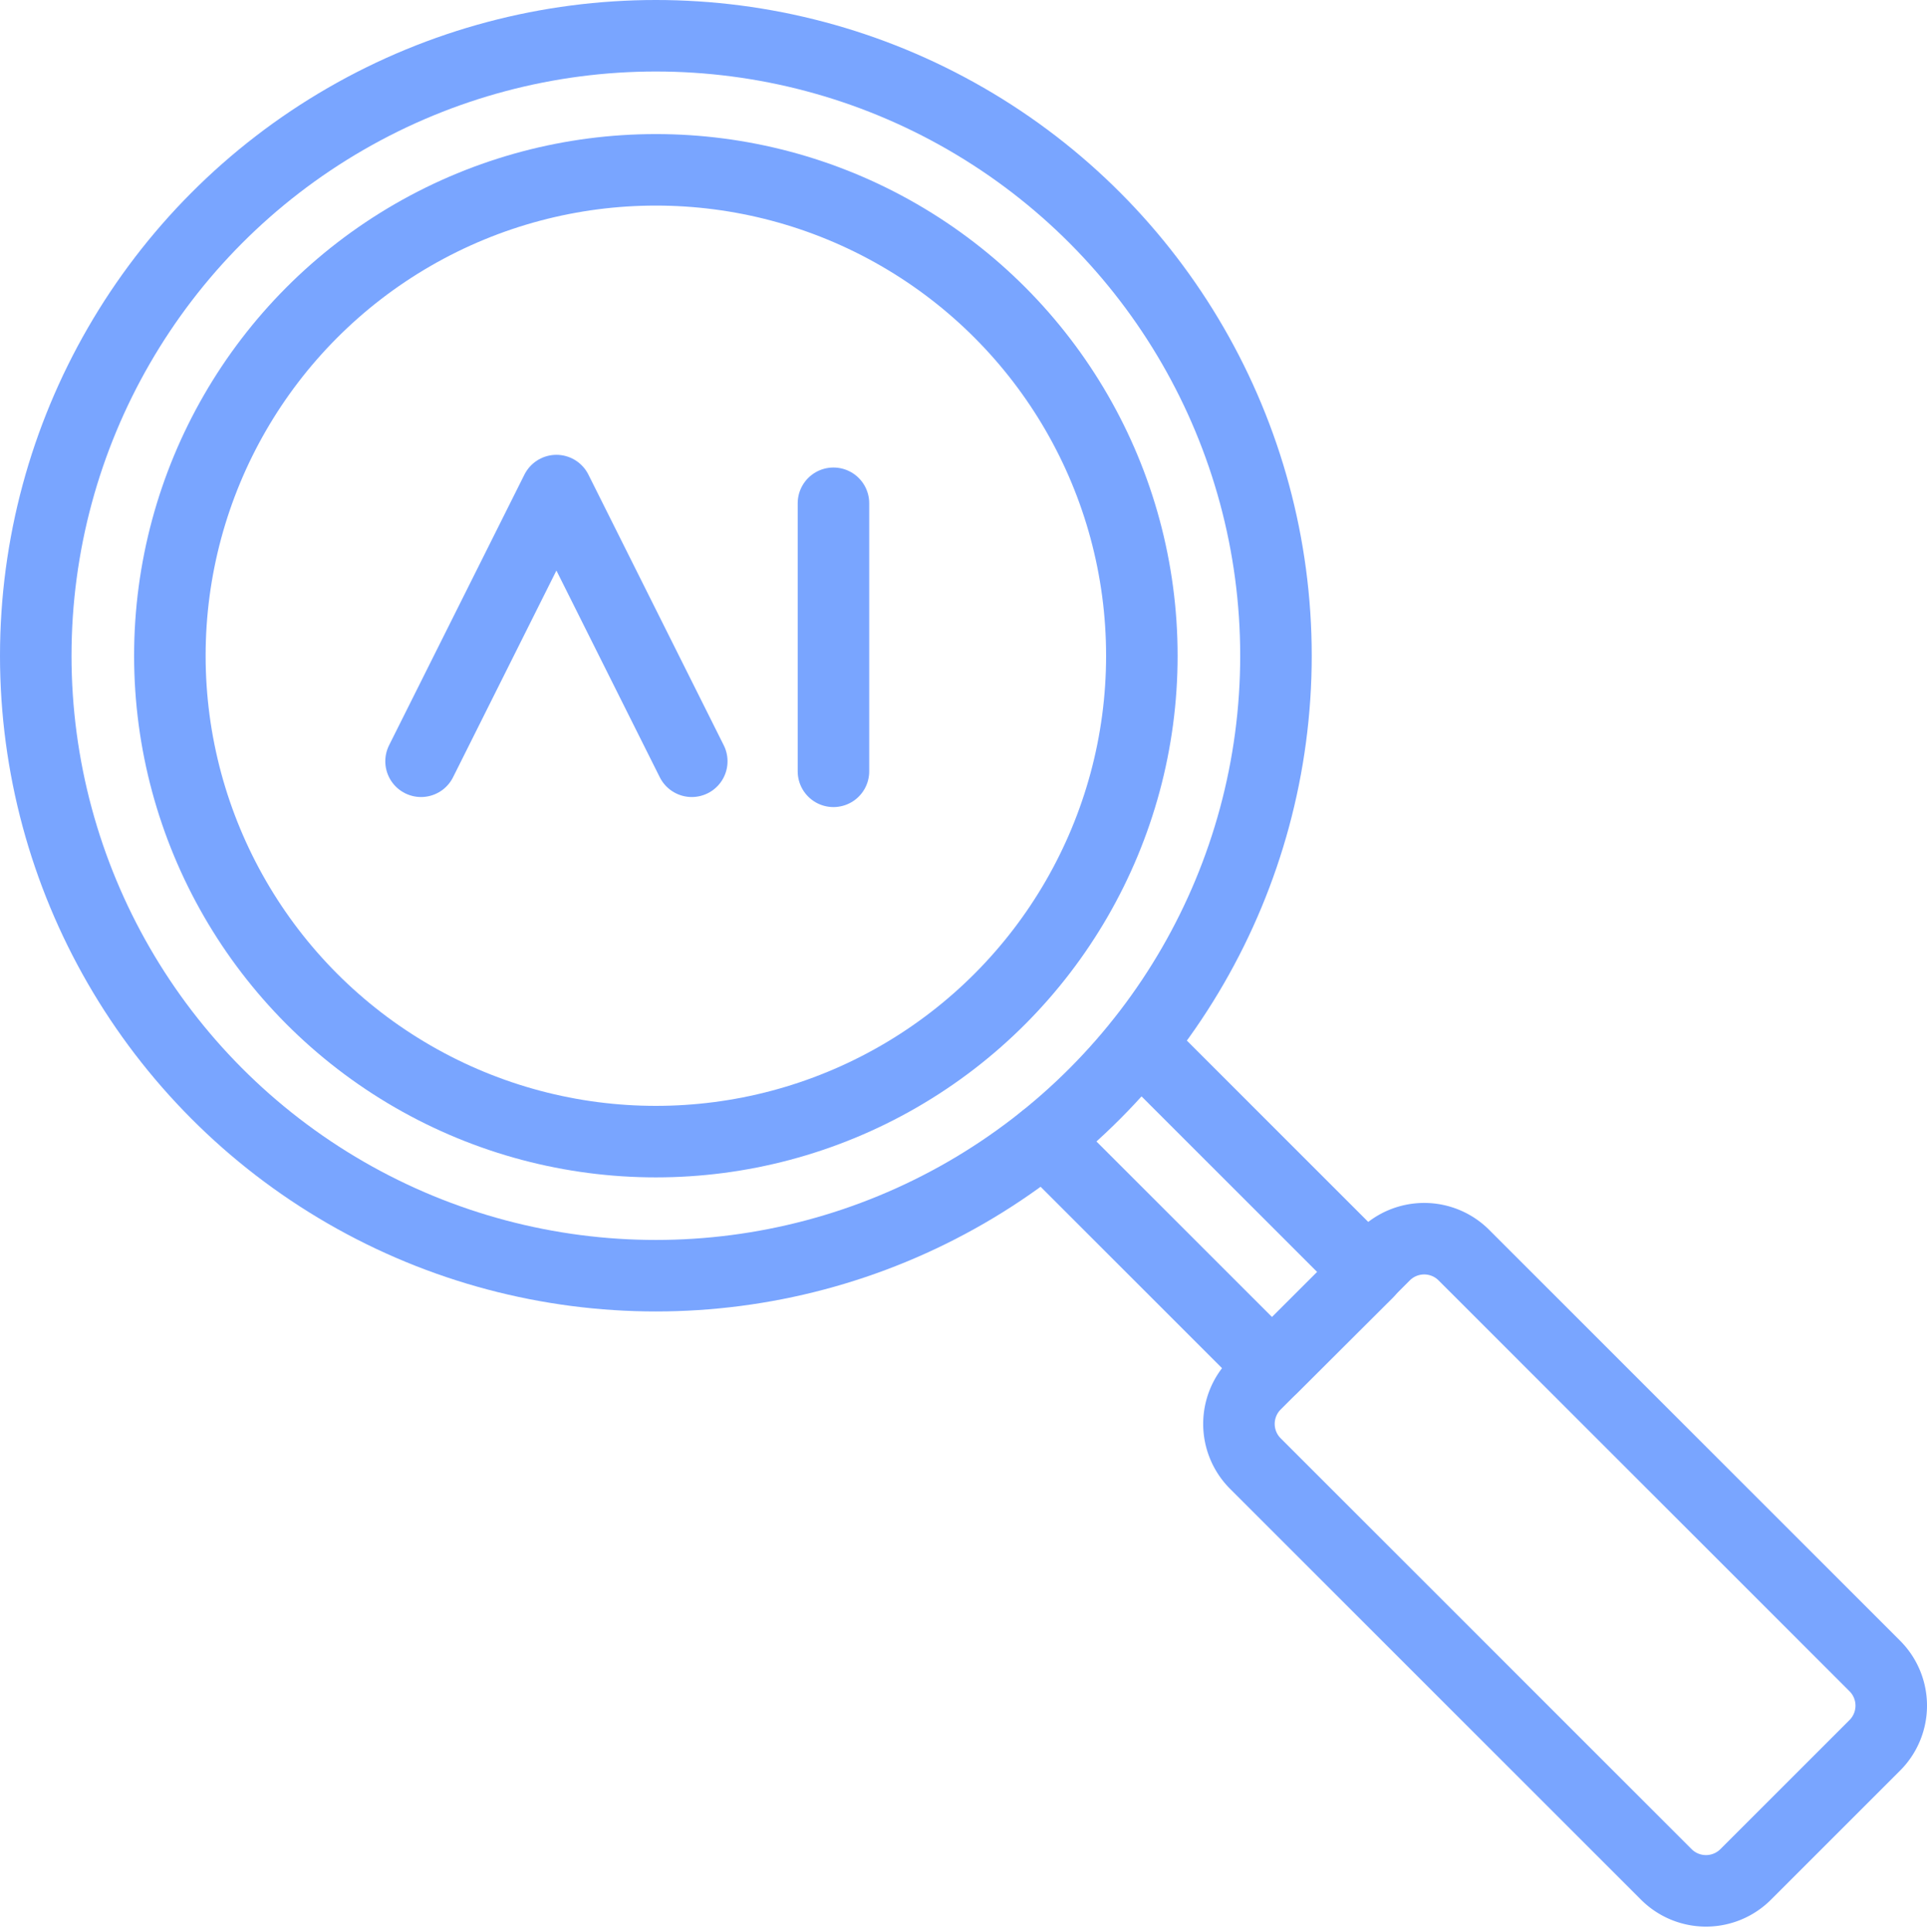 <?xml version="1.0" encoding="UTF-8"?>
<svg xmlns="http://www.w3.org/2000/svg" width="53.885" height="54.038" viewBox="0 0 53.885 54.038">
  <g id="Group_338" data-name="Group 338" transform="translate(-908 -417)">
    <g id="search-01" transform="translate(902.94 411.94)">
      <circle id="Ellipse_56" data-name="Ellipse 56" cx="17.34" cy="17.34" r="17.34" transform="translate(6.06 6.06)" fill="none" stroke="#79a5ff" stroke-linecap="round" stroke-linejoin="round" stroke-miterlimit="10" stroke-width="2"></circle>
      <path id="Path_417" data-name="Path 417" d="M36.93,34.26l6.38,6.38-2.68,2.67-6.38-6.38" fill="none" stroke="#79a5ff" stroke-linecap="round" stroke-linejoin="round" stroke-miterlimit="10" stroke-width="2"></path>
      <path id="Path_418" data-name="Path 418" d="M57.48,53.88l-3.6,3.6a1.569,1.569,0,0,1-2.23,0L40.17,46a1.569,1.569,0,0,1,0-2.23l3.6-3.6a1.569,1.569,0,0,1,2.23,0L57.48,51.65A1.569,1.569,0,0,1,57.48,53.88Z" fill="none" stroke="#79a5ff" stroke-linecap="round" stroke-linejoin="round" stroke-miterlimit="10" stroke-width="2"></path>
      <circle id="Ellipse_57" data-name="Ellipse 57" cx="13.59" cy="13.59" r="13.59" transform="translate(9.81 9.81)" fill="none" stroke="#79a5ff" stroke-linecap="round" stroke-linejoin="round" stroke-miterlimit="10" stroke-width="2"></circle>
    </g>
    <path id="Path_7467" data-name="Path 7467" d="M84,477.571,87.785,470l3.785,7.571" transform="translate(835.774 -39.279)" fill="none" stroke="#79a5ff" stroke-linecap="round" stroke-linejoin="round" stroke-width="2"></path>
    <line id="Line_38" data-name="Line 38" y2="7.497" transform="translate(931.306 431.076)" fill="none" stroke="#79a5ff" stroke-linecap="round" stroke-linejoin="round" stroke-width="2"></line>
  </g>
</svg>
